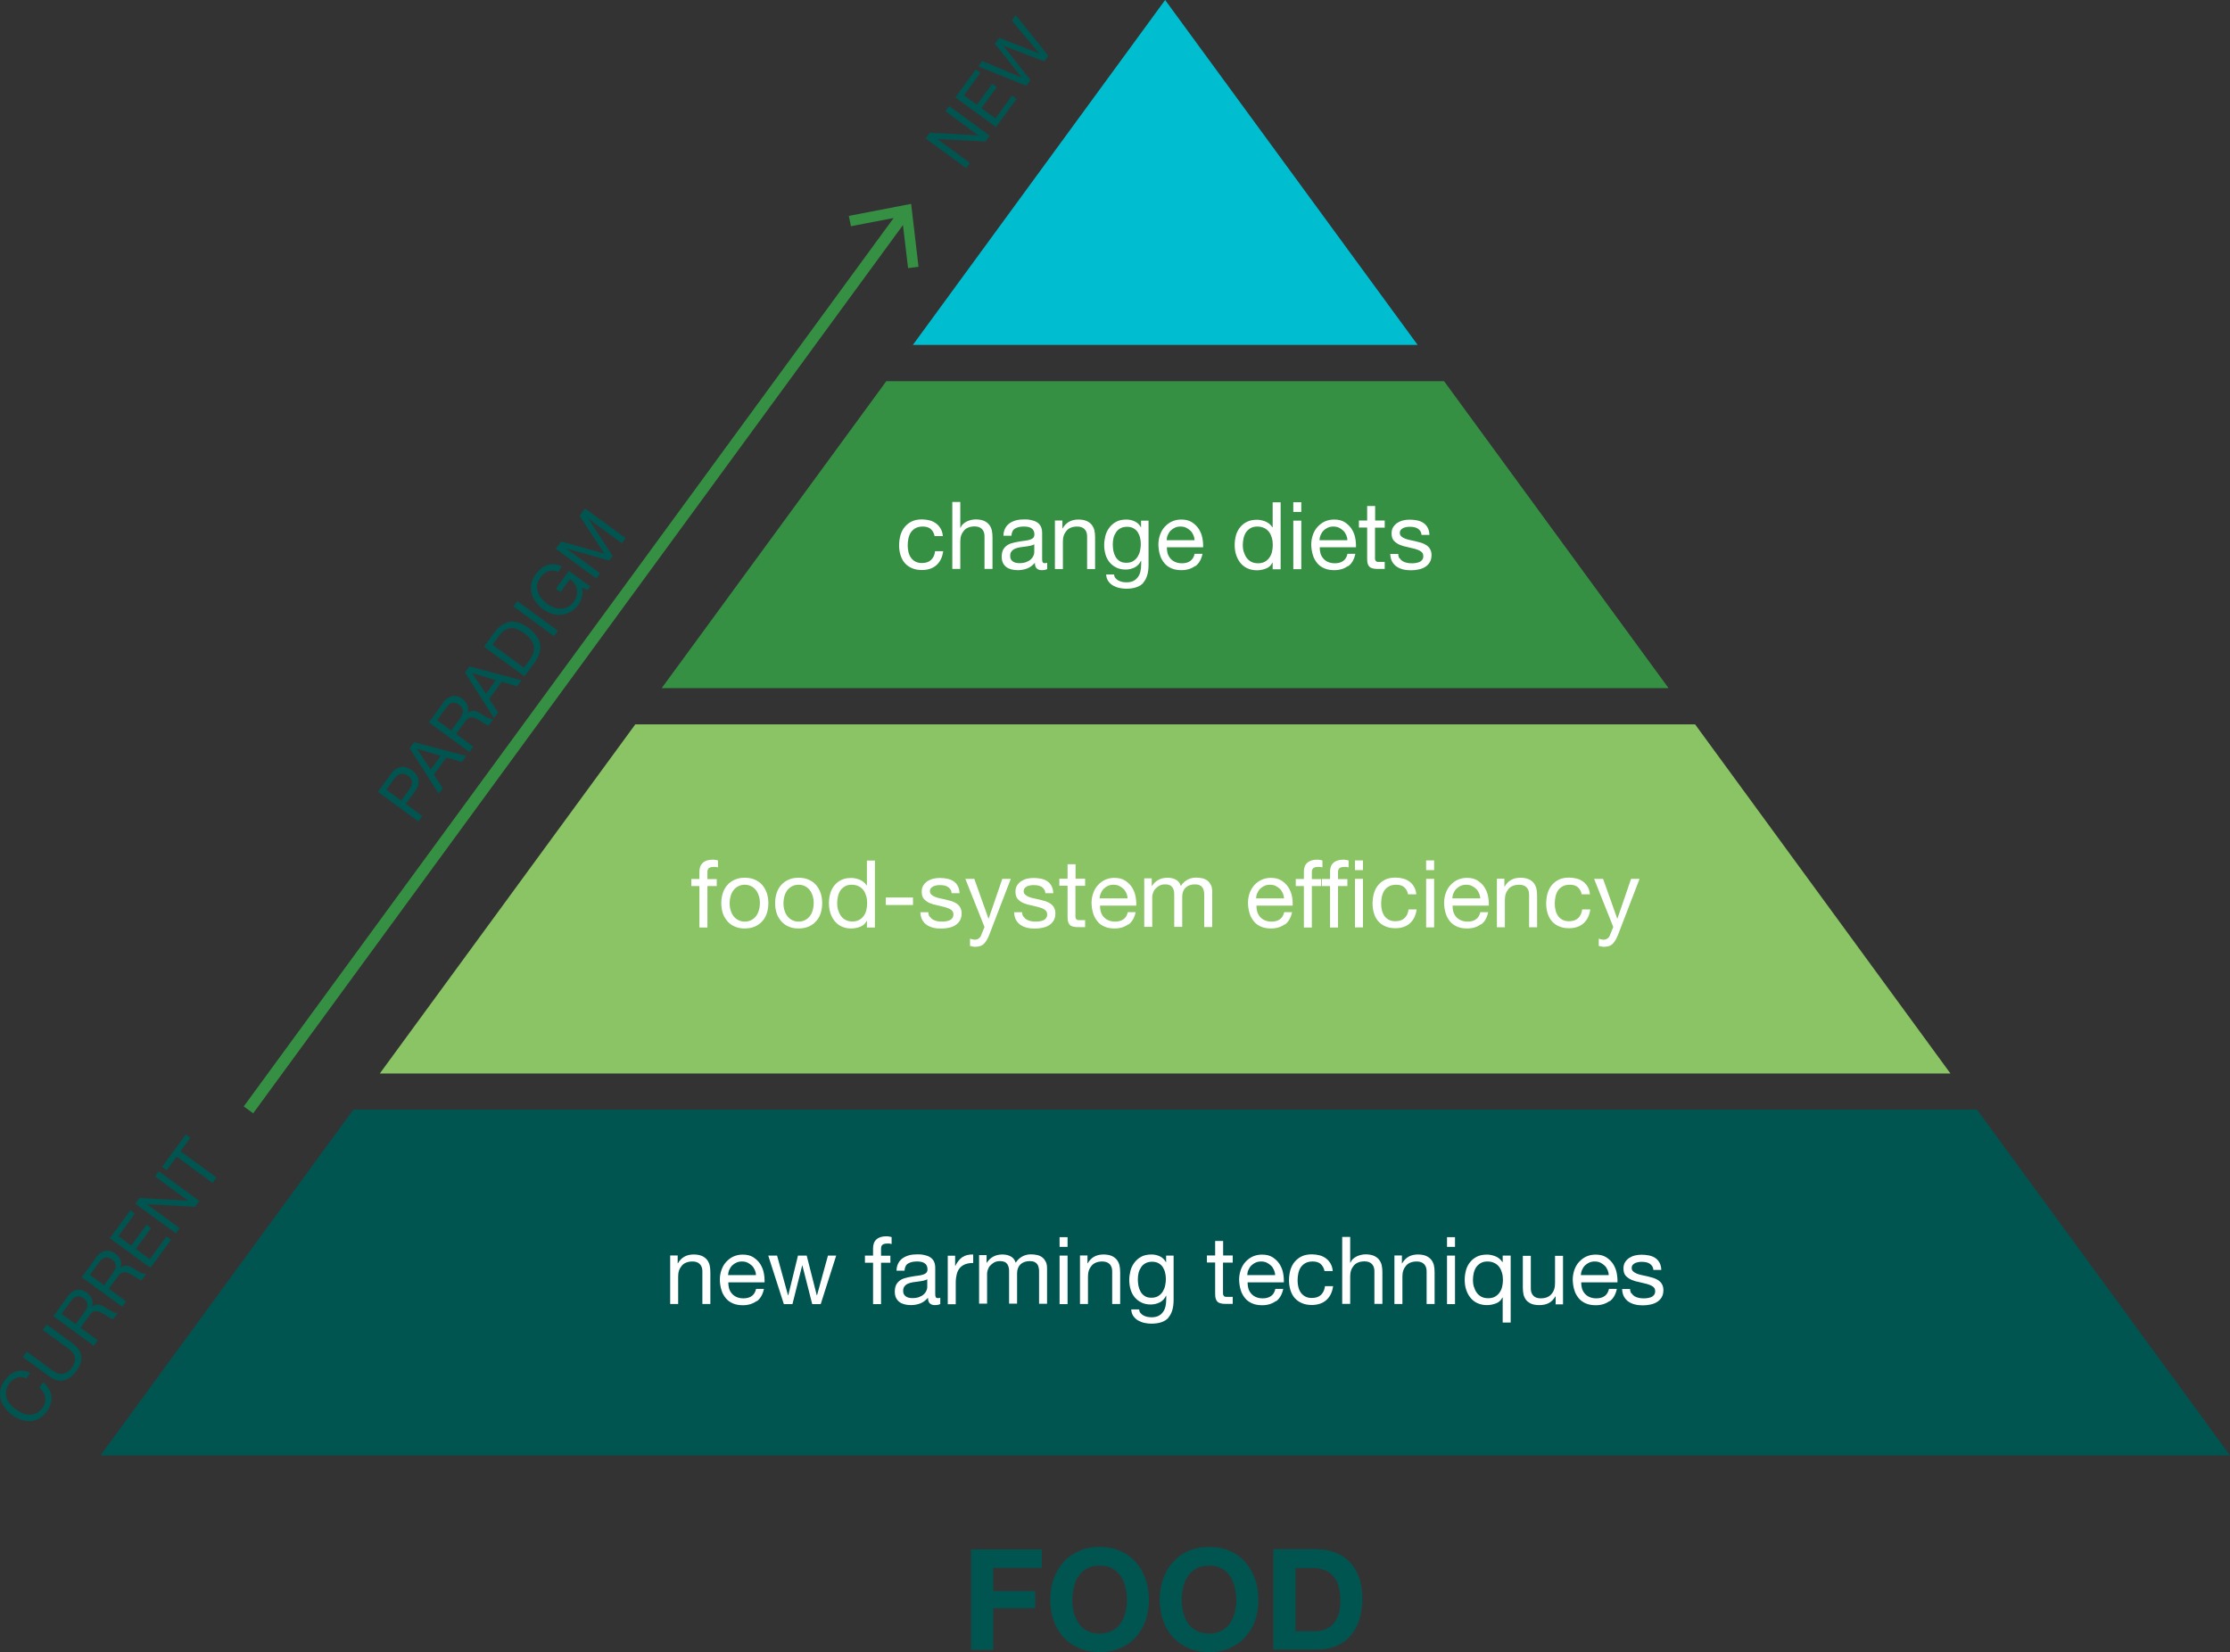 <svg xmlns="http://www.w3.org/2000/svg" id="Layer_1" viewBox="0 0 181.48 134.45"><rect x="0" y="0" width="181.48" height="134.45" fill="#333333" stroke="none"/><g><polygon points="115.37 28.07 74.29 28.07 94.82 0 115.37 28.07" fill="#00bdd0"></polygon><polygon points="135.79 56 53.85 56 72.13 31.02 117.52 31.02 135.79 56" fill="#369043"></polygon><polygon points="158.73 87.36 30.91 87.36 51.7 58.95 137.95 58.95 158.73 87.36" fill="#8ac465"></polygon><polygon points="181.48 118.44 8.18 118.44 28.76 90.3 160.89 90.3 181.48 118.44" fill="#005551"></polygon></g><g><path d="M84.78,126.08v1.51h-3.95v1.89h3.42v1.4h-3.42v3.38h-1.8v-8.17h5.75Z" fill="#005551"></path><path d="M85.74,128.51c.18-.52.45-.98.79-1.37.34-.39.77-.69,1.27-.92.5-.22,1.06-.33,1.69-.33s1.2.11,1.69.33c.5.22.92.53,1.26.92s.61.85.79,1.37.27,1.09.27,1.7-.09,1.15-.27,1.67c-.18.51-.45.96-.79,1.34s-.76.68-1.26.9-1.06.33-1.69.33-1.19-.11-1.69-.33-.92-.52-1.27-.9c-.34-.38-.61-.83-.79-1.34-.18-.52-.27-1.07-.27-1.67s.09-1.18.27-1.7ZM87.39,131.21c.08.32.21.62.38.88.18.26.4.47.69.62.28.16.63.23,1.03.23s.75-.08,1.03-.23c.28-.16.51-.37.69-.62.18-.26.3-.55.38-.88s.12-.66.12-1-.04-.71-.12-1.04c-.08-.33-.21-.63-.38-.9-.18-.26-.4-.47-.69-.63-.28-.16-.63-.23-1.03-.23s-.75.08-1.03.23c-.28.16-.51.37-.69.63-.18.26-.3.56-.38.9s-.12.68-.12,1.04.04.68.12,1Z" fill="#005551"></path><path d="M94.65,128.51c.18-.52.45-.98.79-1.37.34-.39.77-.69,1.27-.92.5-.22,1.06-.33,1.69-.33s1.2.11,1.69.33c.5.22.92.53,1.26.92s.61.85.79,1.37.27,1.09.27,1.7-.09,1.15-.27,1.67c-.18.51-.45.96-.79,1.34s-.76.68-1.26.9-1.06.33-1.69.33-1.19-.11-1.69-.33-.92-.52-1.27-.9c-.34-.38-.61-.83-.79-1.34-.18-.52-.27-1.07-.27-1.67s.09-1.18.27-1.7ZM96.29,131.21c.08.32.21.62.38.88.18.26.4.47.69.62.28.16.63.23,1.03.23s.75-.08,1.03-.23c.28-.16.51-.37.69-.62.18-.26.3-.55.38-.88s.12-.66.12-1-.04-.71-.12-1.04c-.08-.33-.21-.63-.38-.9-.18-.26-.4-.47-.69-.63-.28-.16-.63-.23-1.03-.23s-.75.08-1.03.23c-.28.16-.51.37-.69.63-.18.26-.3.56-.38.9s-.12.68-.12,1.04.04.68.12,1Z" fill="#005551"></path><path d="M107.16,126.08c.53,0,1.02.08,1.47.25s.85.42,1.18.75c.33.34.59.76.78,1.26s.28,1.1.28,1.77c0,.6-.08,1.14-.23,1.65-.15.5-.38.94-.69,1.31s-.69.65-1.16.86-1.01.31-1.63.31h-3.53v-8.17h3.53ZM107.04,132.75c.26,0,.51-.04.76-.13.24-.08.46-.22.65-.42.19-.2.34-.45.46-.76.11-.31.17-.69.17-1.14,0-.41-.04-.78-.12-1.12s-.21-.62-.4-.85c-.18-.24-.43-.42-.73-.54-.3-.13-.67-.19-1.12-.19h-1.28v5.15h1.61Z" fill="#005551"></path></g><g><path d="M55.15,102.18v.63h.02c.27-.48.7-.72,1.28-.72.26,0,.48.04.65.11s.31.17.42.3.18.28.23.45c.04.18.06.37.06.58v2.59h-.65v-2.67c0-.24-.07-.44-.21-.58s-.34-.21-.59-.21c-.2,0-.37.03-.52.09s-.27.15-.36.26-.17.24-.22.39-.07.31-.07.49v2.23h-.65v-3.95h.61Z" fill="#fff"></path><path d="M61.57,105.88c-.29.22-.67.34-1.11.34-.32,0-.59-.05-.82-.15-.23-.1-.43-.24-.58-.43s-.28-.4-.35-.66c-.08-.25-.12-.53-.13-.83,0-.3.05-.57.14-.82s.22-.47.39-.65.36-.33.59-.43c.23-.1.47-.15.74-.15.35,0,.64.07.87.22s.42.33.56.55.24.47.29.73c.05.26.07.52.06.76h-2.95c0,.17.02.34.06.49.05.16.12.29.22.41.1.12.23.22.39.29.16.07.34.11.56.11.27,0,.5-.06.68-.19s.29-.32.35-.58h.64c-.09.44-.28.78-.57,1h-.03ZM61.42,103.34c-.06-.14-.14-.26-.24-.35s-.22-.18-.35-.24c-.13-.06-.28-.09-.45-.09s-.32.03-.45.09c-.13.06-.25.14-.35.24s-.17.22-.23.35-.09.28-.1.43h2.27c0-.15-.04-.3-.1-.44h0Z" fill="#fff"></path><path d="M66.1,106.13l-.8-3.14h-.02l-.79,3.14h-.7l-1.27-3.95h.72l.89,3.23h.02l.79-3.23h.71l.82,3.23h.02l.89-3.23h.67l-1.26,3.95h-.69Z" fill="#fff"></path><path d="M70.39,102.75v-.57h.66v-.59c0-.32.09-.56.28-.73s.46-.25.81-.25c.06,0,.13,0,.21.02.08,0,.15.03.21.05v.56c-.06-.02-.12-.03-.18-.04-.07,0-.13,0-.18,0-.16,0-.28.03-.37.09s-.13.18-.13.35v.55h.76v.57h-.76v3.37h-.65v-3.37h-.66Z" fill="#fff"></path><path d="M76.54,106.11c-.11.07-.27.1-.47.1-.17,0-.3-.05-.4-.14-.1-.09-.15-.25-.15-.46-.18.21-.39.37-.62.46-.24.09-.49.14-.77.14-.18,0-.35-.02-.51-.06s-.3-.1-.42-.19-.21-.2-.28-.34c-.07-.14-.1-.31-.1-.51,0-.22.04-.41.11-.55s.18-.26.3-.35c.12-.09.27-.16.43-.2.16-.05.32-.08.49-.11.18-.04.35-.06.51-.08.16-.02.3-.04.42-.08.12-.03.22-.08.29-.15.07-.06.11-.16.11-.28,0-.14-.03-.26-.08-.34-.05-.09-.12-.15-.21-.2s-.18-.08-.28-.09c-.1-.02-.21-.02-.31-.02-.27,0-.5.05-.69.16-.18.1-.28.3-.3.59h-.65c0-.24.06-.45.15-.62s.21-.3.37-.41c.15-.1.33-.18.52-.23s.41-.07.63-.07c.18,0,.35,0,.53.04s.33.08.48.16c.14.08.26.19.34.33s.13.33.13.56v2.03c0,.15,0,.26.03.33.02.07.08.11.18.11.06,0,.12,0,.2-.03v.5h.02ZM75.48,104.09c-.08.06-.19.1-.32.13s-.27.05-.42.07-.29.04-.44.06c-.15.02-.28.06-.4.11s-.21.12-.29.22-.11.22-.11.38c0,.11.02.2.06.27s.1.13.17.18c.07.05.15.08.24.1.09.02.19.03.29.03.21,0,.4-.03.55-.09.15-.06.28-.13.37-.22.1-.09.17-.19.21-.29.05-.1.07-.2.07-.29v-.66h.02Z" fill="#fff"></path><path d="M77.73,102.18v.83h.02c.16-.32.35-.56.58-.71.23-.15.52-.22.87-.21v.69c-.26,0-.48.04-.66.11s-.33.18-.44.31c-.11.14-.19.3-.24.5s-.08.42-.08.68v1.76h-.65v-3.95h.61,0Z" fill="#fff"></path><path d="M80.29,102.18v.58h.02c.29-.45.72-.67,1.27-.67.24,0,.47.05.66.15.2.1.34.27.42.52.13-.21.31-.38.52-.5.22-.12.45-.18.71-.18.2,0,.38.02.54.06.16.04.3.11.41.2s.2.21.27.35.1.32.1.52v2.89h-.65v-2.59c0-.12,0-.24-.03-.34-.02-.11-.06-.2-.11-.28-.06-.08-.13-.14-.23-.19-.1-.05-.23-.07-.39-.07-.32,0-.57.09-.76.27-.18.18-.27.43-.27.73v2.46h-.65v-2.59c0-.13,0-.24-.03-.35s-.06-.2-.12-.28-.13-.14-.23-.18c-.09-.04-.21-.06-.36-.06-.19,0-.35.04-.48.11-.13.08-.24.17-.33.27s-.15.22-.18.33c-.04.11-.06.21-.06.29v2.46h-.65v-3.95h.61v.04Z" fill="#fff"></path><path d="M86.23,101.47v-.79h.65v.79h-.65ZM86.88,102.18v3.95h-.65v-3.95h.65Z" fill="#fff"></path><path d="M88.5,102.18v.63h.02c.27-.48.7-.72,1.28-.72.26,0,.48.04.65.11s.31.17.42.3.18.28.23.45c.04.18.06.37.06.58v2.59h-.65v-2.67c0-.24-.07-.44-.21-.58s-.34-.21-.59-.21c-.2,0-.37.03-.52.09s-.27.15-.36.26-.17.24-.22.39-.07.31-.07.49v2.23h-.65v-3.95h.61Z" fill="#fff"></path><path d="M95.09,107.24c-.29.32-.76.48-1.39.48-.18,0-.37-.02-.56-.06s-.36-.11-.52-.2c-.16-.09-.28-.21-.39-.36-.1-.15-.16-.33-.17-.54h.65c0,.12.04.22.11.3s.15.15.25.2c.1.05.21.09.32.11.12.02.23.03.34.03.21,0,.39-.04.54-.11s.27-.18.37-.31.17-.29.21-.47c.04-.18.06-.38.06-.6v-.26h-.02c-.11.24-.28.42-.51.54-.23.11-.47.17-.72.17-.29,0-.55-.05-.77-.16s-.4-.25-.55-.43-.26-.39-.33-.63-.11-.5-.11-.77c0-.23.03-.47.09-.72s.16-.47.31-.67c.14-.2.33-.37.56-.5s.52-.19.86-.19c.25,0,.48.06.69.16s.37.27.49.49h0v-.56h.61v3.61c0,.65-.15,1.13-.44,1.45h.02ZM94.26,105.47c.15-.09.27-.21.36-.35.09-.15.16-.31.2-.49.04-.18.06-.37.06-.55,0-.17-.02-.34-.06-.51s-.11-.32-.19-.45-.21-.24-.35-.32-.32-.12-.52-.12-.39.04-.53.12c-.15.08-.27.18-.36.32s-.16.28-.21.46c-.04.17-.06.35-.06.54,0,.18.02.36.05.53.04.18.1.34.18.48s.2.26.34.35c.14.09.32.13.53.13s.4-.04.55-.13h.01Z" fill="#fff"></path><path d="M100.32,102.18v.57h-.79v2.45c0,.08,0,.14.02.18s.04.08.07.11.09.04.15.05c.06,0,.15,0,.25,0h.3v.57h-.5c-.17,0-.31,0-.43-.03s-.22-.06-.29-.13c-.07-.06-.13-.15-.16-.26-.04-.11-.05-.26-.05-.44v-2.51h-.67v-.57h.67v-1.18h.65v1.18h.79-.01Z" fill="#fff"></path><path d="M103.83,105.88c-.29.22-.67.34-1.11.34-.32,0-.59-.05-.82-.15-.23-.1-.43-.24-.58-.43s-.28-.4-.35-.66c-.08-.25-.12-.53-.13-.83,0-.3.05-.57.14-.82s.22-.47.39-.65.36-.33.59-.43c.23-.1.47-.15.74-.15.35,0,.64.07.87.22s.42.33.56.55.24.47.29.73c.05.26.07.52.06.76h-2.95c0,.17.02.34.06.49.05.16.12.29.22.41.1.12.23.22.39.29.16.07.34.11.56.11.27,0,.5-.06.68-.19s.29-.32.35-.58h.64c-.09.44-.28.78-.57,1h-.03ZM103.67,103.34c-.06-.14-.14-.26-.24-.35s-.22-.18-.35-.24c-.13-.06-.28-.09-.45-.09s-.32.03-.45.09c-.13.06-.25.14-.35.24s-.17.22-.23.35-.09.28-.1.43h2.27c0-.15-.04-.3-.1-.44h0Z" fill="#fff"></path><path d="M107.49,102.87c-.16-.14-.38-.21-.66-.21-.23,0-.43.04-.59.13-.16.09-.28.2-.38.34-.09.14-.16.31-.2.49-.04.19-.06.38-.06.58,0,.18.02.36.06.53s.11.33.2.46.21.24.36.32.32.12.53.12c.32,0,.57-.08.75-.25s.29-.4.33-.71h.66c-.07.49-.25.86-.55,1.13-.29.26-.69.4-1.19.4-.3,0-.57-.05-.8-.15s-.42-.23-.58-.41-.27-.39-.35-.64-.12-.52-.12-.81.04-.57.11-.83c.08-.26.19-.48.35-.67s.35-.34.58-.45.51-.16.82-.16c.22,0,.43.03.63.08.2.05.37.14.52.25.15.11.27.25.37.42s.16.37.18.61h-.67c-.05-.25-.16-.44-.32-.58h.02Z" fill="#fff"></path><path d="M109.88,100.68v2.08h.02c.05-.12.12-.23.21-.31.09-.08.19-.15.31-.21.11-.05.23-.09.36-.12.12-.03.25-.04.36-.04.26,0,.48.04.65.11s.31.17.42.3.18.28.23.45c.04.18.06.37.06.58v2.59h-.65v-2.67c0-.24-.07-.44-.21-.58s-.34-.21-.59-.21c-.2,0-.37.03-.52.09s-.27.15-.36.26-.17.24-.22.39-.07.31-.07.49v2.23h-.65v-5.45h.65v.02Z" fill="#fff"></path><path d="M114.09,102.18v.63h.02c.27-.48.7-.72,1.28-.72.26,0,.48.04.65.11s.31.17.42.3.18.28.23.45c.04.18.06.37.06.58v2.59h-.65v-2.67c0-.24-.07-.44-.21-.58s-.34-.21-.59-.21c-.2,0-.37.03-.52.09s-.27.15-.36.26-.17.24-.22.39-.07.31-.07.49v2.23h-.65v-3.95h.61Z" fill="#fff"></path><path d="M117.76,101.47v-.79h.65v.79h-.65ZM118.41,102.18v3.95h-.65v-3.95h.65Z" fill="#fff"></path><path d="M122.29,107.63v-2.04h-.02c-.11.22-.27.38-.5.47s-.48.15-.76.15c-.31,0-.57-.06-.8-.17s-.41-.26-.56-.45-.26-.41-.34-.66-.11-.51-.11-.79.04-.54.11-.79.19-.47.34-.65c.15-.19.34-.33.56-.44.23-.11.49-.16.79-.16.1,0,.21,0,.33.03s.23.05.35.1c.12.05.23.11.33.19s.19.18.26.29h.02v-.53h.65v5.45h-.65ZM119.96,104.73c.05.18.12.33.22.47s.23.25.38.33c.15.08.34.12.55.12s.4-.04.56-.13c.15-.09.28-.2.37-.34.1-.14.17-.3.21-.48.04-.18.06-.36.06-.54,0-.19-.02-.38-.07-.56s-.12-.34-.22-.48-.23-.25-.39-.33-.35-.13-.57-.13-.4.04-.56.13c-.15.09-.27.2-.37.34-.09.14-.16.31-.2.49-.04.18-.06.37-.06.56,0,.18.02.36.07.54h.02Z" fill="#fff"></path><path d="M126.6,106.13v-.63h-.02c-.14.24-.31.42-.53.54-.21.11-.47.17-.76.17-.26,0-.48-.03-.65-.1s-.31-.17-.42-.29c-.11-.13-.18-.28-.23-.45-.04-.18-.06-.37-.06-.58v-2.59h.65v2.67c0,.24.07.44.21.58s.34.21.59.21c.2,0,.37-.03.52-.09s.27-.15.36-.26c.1-.11.17-.24.22-.39s.07-.31.07-.49v-2.23h.65v3.95h-.61v-.02Z" fill="#fff"></path><path d="M130.98,105.88c-.29.22-.67.34-1.11.34-.32,0-.59-.05-.82-.15-.23-.1-.43-.24-.58-.43s-.28-.4-.35-.66c-.08-.25-.12-.53-.13-.83,0-.3.05-.57.14-.82s.22-.47.39-.65.36-.33.59-.43c.23-.1.47-.15.74-.15.35,0,.64.07.87.22s.42.33.56.55.24.47.29.73c.05.26.07.52.06.76h-2.95c0,.17.02.34.06.49.05.16.12.29.22.41.1.12.23.22.39.29.16.07.34.11.56.11.27,0,.5-.06.68-.19s.29-.32.35-.58h.64c-.09.44-.28.78-.57,1h-.03ZM130.82,103.34c-.06-.14-.14-.26-.24-.35s-.22-.18-.35-.24c-.13-.06-.28-.09-.45-.09s-.32.03-.45.09c-.13.06-.25.14-.35.24s-.17.22-.23.35-.09.28-.1.43h2.27c0-.15-.04-.3-.1-.44h0Z" fill="#fff"></path><path d="M132.78,105.25c.06.1.14.18.24.24.1.06.21.1.34.13.12.03.25.04.39.04.1,0,.21,0,.32-.02s.21-.04.31-.08c.09-.04.17-.1.23-.18.06-.08.09-.18.09-.3,0-.17-.06-.29-.19-.38-.13-.09-.29-.16-.48-.21s-.4-.1-.62-.15c-.22-.04-.43-.1-.62-.18-.19-.08-.35-.19-.48-.33-.13-.14-.19-.34-.19-.6,0-.2.04-.37.13-.51s.2-.26.34-.35c.14-.09.3-.16.47-.2.18-.04.35-.06.52-.06.22,0,.43.02.62.06s.35.1.5.2.26.22.35.38c.09.16.14.36.15.6h-.65c0-.13-.04-.23-.1-.32s-.13-.15-.21-.2-.18-.09-.29-.11c-.1-.02-.21-.03-.32-.03-.1,0-.19,0-.29.02-.1.02-.19.04-.27.08-.08.04-.15.09-.2.15s-.08.15-.08.25c0,.11.04.21.12.28.08.07.18.13.3.18s.26.09.41.12.31.07.46.1c.16.04.32.08.48.13.15.05.29.12.41.2.12.08.22.19.29.32.07.13.11.28.11.47,0,.24-.05.44-.15.6-.1.16-.23.29-.39.38-.16.1-.34.16-.54.2-.2.04-.4.06-.6.06-.22,0-.43-.02-.63-.07s-.37-.12-.53-.23c-.15-.1-.27-.24-.37-.41-.09-.17-.14-.38-.15-.62h.65c0,.14.04.26.1.36h.02Z" fill="#fff"></path></g><g><path d="M56.26,72.1v-.57h.66v-.59c0-.32.09-.56.28-.73s.46-.25.81-.25c.06,0,.13,0,.21.02.08,0,.15.03.21.05v.56c-.06-.02-.12-.03-.18-.04-.07,0-.13,0-.18,0-.16,0-.28.03-.37.09s-.13.18-.13.35v.55h.76v.57h-.76v3.37h-.65v-3.37h-.66Z" fill="#fff"></path><path d="M58.82,72.69c.08-.25.2-.47.37-.66.16-.19.36-.33.6-.44s.51-.16.82-.16.59.05.83.16.44.25.6.44.28.4.37.66c.08.25.12.52.12.81s-.04.56-.12.81-.2.47-.37.65c-.16.19-.36.33-.6.44-.24.1-.51.16-.83.16s-.58-.05-.82-.16c-.24-.1-.44-.25-.6-.44s-.29-.4-.37-.65-.12-.52-.12-.81.04-.56.12-.81ZM59.48,74.14c.06.19.15.34.26.47s.24.22.39.29c.15.07.31.1.48.1s.33-.03.48-.1.28-.16.39-.29c.11-.12.2-.28.26-.47s.1-.4.1-.64-.03-.45-.1-.64c-.06-.19-.15-.34-.26-.47s-.24-.22-.39-.29c-.15-.07-.31-.1-.48-.1s-.33.03-.48.1-.28.16-.39.29c-.11.13-.2.28-.26.47s-.1.4-.1.64.03.45.1.64Z" fill="#fff"></path><path d="M63.2,72.69c.08-.25.2-.47.37-.66.16-.19.36-.33.6-.44s.51-.16.82-.16.59.05.83.16.44.25.6.44.28.4.37.66c.08.25.12.52.12.81s-.04.56-.12.81-.2.47-.37.65c-.16.19-.36.33-.6.44-.24.1-.51.16-.83.16s-.58-.05-.82-.16c-.24-.1-.44-.25-.6-.44s-.29-.4-.37-.65-.12-.52-.12-.81.04-.56.12-.81ZM63.86,74.14c.06.19.15.34.26.47s.24.22.39.29c.15.07.31.1.48.1s.33-.03.48-.1.28-.16.39-.29c.11-.12.2-.28.26-.47s.1-.4.1-.64-.03-.45-.1-.64c-.06-.19-.15-.34-.26-.47s-.24-.22-.39-.29c-.15-.07-.31-.1-.48-.1s-.33.03-.48.1-.28.16-.39.29c-.11.13-.2.28-.26.47s-.1.4-.1.64.03.45.1.64Z" fill="#fff"></path><path d="M70.55,75.47v-.53h-.02c-.11.22-.27.38-.5.47s-.48.15-.76.15c-.31,0-.57-.06-.8-.17s-.41-.26-.56-.45-.26-.41-.34-.66-.11-.51-.11-.79.04-.54.11-.79.19-.47.34-.65c.15-.19.34-.33.56-.44.23-.11.49-.16.79-.16.1,0,.21,0,.33.03s.23.05.35.1c.12.05.23.11.33.19s.19.18.26.29h.02v-2.03h.65v5.45h-.65ZM68.22,74.07c.05.18.12.33.22.47s.23.25.38.33c.15.08.34.12.55.12s.4-.04.56-.13c.15-.09.28-.2.37-.34.1-.14.17-.3.21-.48.04-.18.06-.36.06-.54,0-.19-.02-.38-.07-.56s-.12-.34-.22-.48-.23-.25-.39-.33-.35-.13-.57-.13-.4.04-.56.13c-.15.09-.27.2-.37.34-.09.14-.16.31-.2.49-.04.18-.06.37-.06.56,0,.18.02.36.07.54h.02Z" fill="#fff"></path><path d="M74.3,73.04v.61h-2.21v-.61h2.21Z" fill="#fff"></path><path d="M75.67,74.59c.06.1.14.18.24.24.1.06.21.1.34.13.12.03.25.04.39.04.1,0,.21,0,.32-.02s.21-.04.31-.08c.09-.04.17-.1.23-.18.06-.08.09-.18.09-.3,0-.17-.06-.29-.19-.38-.13-.09-.29-.16-.48-.21s-.4-.1-.62-.15c-.22-.04-.43-.1-.62-.18-.19-.08-.35-.19-.48-.33-.13-.14-.19-.34-.19-.6,0-.2.04-.37.13-.51s.2-.26.34-.35c.14-.09.3-.16.47-.2.18-.04.35-.06.52-.06.22,0,.43.02.62.06s.35.1.5.2.26.22.35.38c.09.16.14.36.15.6h-.65c0-.13-.04-.23-.1-.32s-.13-.15-.21-.2-.18-.09-.29-.11c-.1-.02-.21-.03-.32-.03-.1,0-.19,0-.29.02-.1.02-.19.04-.27.08-.08.04-.15.09-.2.15s-.08.15-.08.25c0,.11.04.21.12.28.08.07.18.13.3.18s.26.09.41.12.31.07.46.1c.16.04.32.08.48.13.15.05.29.12.41.2.12.08.22.19.29.32.07.13.11.28.11.47,0,.24-.05.44-.15.6-.1.16-.23.29-.39.38-.16.1-.34.16-.54.2s-.4.06-.6.06c-.22,0-.43-.02-.63-.07s-.37-.12-.53-.23c-.15-.1-.27-.24-.37-.41-.09-.17-.14-.38-.15-.62h.65c0,.14.04.26.1.36h.02Z" fill="#fff"></path><path d="M80.54,76c-.08.19-.15.36-.23.49s-.16.24-.24.32-.19.15-.3.18-.24.06-.38.06c-.08,0-.15,0-.23-.02s-.15-.03-.22-.05v-.6c.06.03.12.05.19.06.07.02.14.03.19.03.13,0,.24-.03.33-.1.09-.06.16-.15.2-.27l.27-.66-1.56-3.92h.73l1.15,3.23h.02l1.11-3.23h.69l-1.72,4.47h0Z" fill="#fff"></path><path d="M83.3,74.59c.06.1.14.18.24.24.1.06.21.1.34.13.12.03.25.04.39.04.1,0,.21,0,.32-.02s.21-.04.31-.08c.09-.04.17-.1.23-.18.06-.08.09-.18.09-.3,0-.17-.06-.29-.19-.38-.13-.09-.29-.16-.48-.21s-.4-.1-.62-.15c-.22-.04-.43-.1-.62-.18-.19-.08-.35-.19-.48-.33-.13-.14-.19-.34-.19-.6,0-.2.04-.37.13-.51s.2-.26.34-.35c.14-.09.3-.16.47-.2.18-.04.35-.06.52-.06.22,0,.43.02.62.06s.35.1.5.2.26.22.35.38c.09.16.14.36.15.6h-.65c0-.13-.04-.23-.1-.32s-.13-.15-.21-.2-.18-.09-.29-.11c-.1-.02-.21-.03-.32-.03-.1,0-.19,0-.29.02-.1.02-.19.04-.27.08-.08.04-.15.09-.2.15s-.08.15-.08.25c0,.11.04.21.12.28.08.07.18.13.3.18s.26.09.41.12.31.07.46.1c.16.04.32.08.48.13.15.05.29.12.41.2.12.08.22.19.29.32.07.13.11.28.11.47,0,.24-.05.44-.15.6-.1.16-.23.29-.39.38-.16.1-.34.16-.54.2s-.4.06-.6.06c-.22,0-.43-.02-.63-.07s-.37-.12-.53-.23c-.15-.1-.27-.24-.37-.41-.09-.17-.14-.38-.15-.62h.65c0,.14.04.26.1.36h.02Z" fill="#fff"></path><path d="M88.31,71.52v.57h-.79v2.45c0,.08,0,.14.02.18s.04.08.07.11.09.04.15.05c.06,0,.15,0,.25,0h.3v.57h-.5c-.17,0-.31,0-.43-.03s-.22-.06-.29-.13c-.07-.06-.13-.15-.16-.26-.04-.11-.05-.26-.05-.44v-2.51h-.67v-.57h.67v-1.18h.65v1.18h.79-.01Z" fill="#fff"></path><path d="M91.82,75.22c-.29.22-.67.34-1.11.34-.32,0-.59-.05-.82-.15-.23-.1-.43-.24-.58-.43s-.28-.4-.35-.66c-.08-.25-.12-.53-.13-.83,0-.3.05-.57.14-.82s.22-.47.39-.65.36-.33.59-.43c.23-.1.47-.15.74-.15.35,0,.64.07.87.22s.42.33.56.55.24.47.29.73c.05.26.07.52.06.76h-2.95c0,.17.02.34.06.49.05.16.12.29.22.41.1.12.23.22.39.29.16.07.34.11.56.11.27,0,.5-.06.68-.19s.29-.32.35-.58h.64c-.09.44-.28.78-.57,1h-.03ZM91.66,72.68c-.06-.14-.14-.26-.24-.35s-.22-.18-.35-.24c-.13-.06-.28-.09-.45-.09s-.32.03-.45.09c-.13.06-.25.14-.35.24s-.17.22-.23.35-.09.28-.1.43h2.27c0-.15-.04-.3-.1-.44h0Z" fill="#fff"></path><path d="M93.73,71.52v.58h.02c.29-.45.72-.67,1.27-.67.24,0,.47.05.66.15.2.1.34.27.42.52.13-.21.31-.38.52-.5.22-.12.45-.18.71-.18.2,0,.38.02.54.06.16.04.3.11.41.2s.2.21.27.35.1.32.1.52v2.89h-.65v-2.59c0-.12,0-.24-.03-.34-.02-.11-.06-.2-.11-.28-.06-.08-.13-.14-.23-.19-.1-.05-.23-.07-.39-.07-.32,0-.57.09-.76.27-.18.18-.27.43-.27.73v2.46h-.65v-2.59c0-.13,0-.24-.03-.35s-.06-.2-.12-.28-.13-.14-.23-.18c-.09-.04-.21-.06-.36-.06-.19,0-.35.04-.48.11-.13.08-.24.17-.33.27s-.15.22-.18.33c-.04.11-.06.21-.06.29v2.46h-.65v-3.95h.61v.04Z" fill="#fff"></path><path d="M104.55,75.22c-.29.22-.67.34-1.11.34-.32,0-.59-.05-.82-.15-.23-.1-.43-.24-.58-.43s-.28-.4-.35-.66c-.08-.25-.12-.53-.13-.83,0-.3.05-.57.14-.82s.22-.47.39-.65.36-.33.59-.43c.23-.1.47-.15.74-.15.35,0,.64.07.87.22s.42.33.56.55.24.47.29.73c.05.26.07.52.06.76h-2.95c0,.17.02.34.06.49.05.16.12.29.22.41.1.12.23.22.39.29.16.07.34.11.56.11.27,0,.5-.06.68-.19s.29-.32.35-.58h.64c-.09.44-.28.78-.57,1h-.03ZM104.39,72.68c-.06-.14-.14-.26-.24-.35s-.22-.18-.35-.24c-.13-.06-.28-.09-.45-.09s-.32.03-.45.09c-.13.06-.25.14-.35.24s-.17.22-.23.35-.09.28-.1.43h2.27c0-.15-.04-.3-.1-.44h0Z" fill="#fff"></path><path d="M105.45,72.1v-.57h.66v-.59c0-.32.09-.56.28-.73s.46-.25.81-.25c.06,0,.13,0,.21.02.08,0,.15.03.21.05v.56c-.06-.02-.12-.03-.18-.04-.07,0-.13,0-.18,0-.16,0-.28.03-.37.09s-.13.18-.13.35v.55h.76v.57h-.76v3.37h-.65v-3.37h-.66Z" fill="#fff"></path><path d="M107.58,72.1v-.57h.66v-.59c0-.32.09-.56.28-.73s.46-.25.81-.25c.06,0,.13,0,.21.02.08,0,.15.03.21.05v.56c-.06-.02-.12-.03-.18-.04-.07,0-.13,0-.18,0-.16,0-.28.03-.37.09s-.13.18-.13.35v.55h.76v.57h-.76v3.37h-.65v-3.37h-.66Z" fill="#fff"></path><path d="M110.27,70.81v-.79h.65v.79h-.65ZM110.92,71.52v3.95h-.65v-3.95h.65Z" fill="#fff"></path><path d="M114.29,72.21c-.16-.14-.38-.21-.66-.21-.23,0-.43.04-.59.13-.16.09-.28.2-.38.34-.09.14-.16.31-.2.49-.04.19-.06.38-.06.58,0,.18.02.36.06.53s.11.33.2.46.21.24.36.32.32.12.53.12c.32,0,.57-.08.75-.25s.29-.4.33-.71h.66c-.07.49-.25.86-.55,1.13-.29.26-.69.4-1.19.4-.3,0-.57-.05-.8-.15s-.42-.23-.58-.41-.27-.39-.35-.64-.12-.52-.12-.81.04-.57.11-.83c.08-.26.19-.48.35-.67s.35-.34.58-.45.51-.16.82-.16c.22,0,.43.03.63.08.2.05.37.14.52.25.15.11.27.25.37.42s.16.37.18.61h-.67c-.05-.25-.16-.44-.32-.58h.02Z" fill="#fff"></path><path d="M116.06,70.81v-.79h.65v.79h-.65ZM116.71,71.52v3.95h-.65v-3.95h.65Z" fill="#fff"></path><path d="M120.51,75.22c-.29.22-.67.34-1.11.34-.32,0-.59-.05-.82-.15-.23-.1-.43-.24-.58-.43s-.28-.4-.35-.66c-.08-.25-.12-.53-.13-.83,0-.3.05-.57.14-.82s.22-.47.39-.65.36-.33.59-.43c.23-.1.47-.15.74-.15.35,0,.64.07.87.22s.42.33.56.55.24.47.29.73c.05.26.07.52.06.76h-2.95c0,.17.02.34.06.49.05.16.12.29.22.41.1.12.23.22.39.29.16.07.34.11.56.11.27,0,.5-.06.68-.19s.29-.32.35-.58h.64c-.09.44-.28.78-.57,1h-.03ZM120.36,72.68c-.06-.14-.14-.26-.24-.35s-.22-.18-.35-.24c-.13-.06-.28-.09-.45-.09s-.32.03-.45.09c-.13.06-.25.14-.35.24s-.17.22-.23.35-.09.28-.1.43h2.27c0-.15-.04-.3-.1-.44h0Z" fill="#fff"></path><path d="M122.43,71.52v.63h.02c.27-.48.7-.72,1.28-.72.26,0,.48.04.65.11s.31.17.42.3.18.28.23.45c.04.18.06.37.06.58v2.59h-.65v-2.67c0-.24-.07-.44-.21-.58s-.34-.21-.59-.21c-.2,0-.37.03-.52.09s-.27.15-.36.26-.17.24-.22.39-.07.31-.07.49v2.23h-.65v-3.95h.61Z" fill="#fff"></path><path d="M128.42,72.21c-.16-.14-.38-.21-.66-.21-.23,0-.43.04-.59.13-.16.09-.28.2-.38.34-.09.14-.16.31-.2.49-.04.19-.06.38-.06.58,0,.18.02.36.06.53s.11.33.2.46.21.24.36.32.32.12.53.12c.32,0,.57-.08.75-.25s.29-.4.33-.71h.66c-.07.49-.25.86-.55,1.13-.29.26-.69.4-1.19.4-.3,0-.57-.05-.8-.15s-.42-.23-.58-.41-.27-.39-.35-.64-.12-.52-.12-.81.04-.57.11-.83c.08-.26.19-.48.35-.67s.35-.34.58-.45.51-.16.82-.16c.22,0,.43.03.63.08.2.05.37.14.52.25.15.11.27.25.37.42s.16.37.18.61h-.67c-.05-.25-.16-.44-.32-.58h.02Z" fill="#fff"></path><path d="M131.71,76c-.08.19-.15.36-.23.49s-.16.24-.24.32-.19.15-.3.18-.24.06-.38.06c-.08,0-.15,0-.23-.02s-.15-.03-.22-.05v-.6c.06.03.12.05.19.06.07.02.14.03.19.03.13,0,.24-.03.33-.1.09-.06.16-.15.2-.27l.27-.66-1.56-3.92h.73l1.15,3.23h.02l1.11-3.23h.69l-1.72,4.47h0Z" fill="#fff"></path></g><g><path d="M75.76,43.06c-.16-.14-.38-.21-.66-.21-.23,0-.43.04-.59.13-.16.09-.28.2-.38.34-.09.14-.16.31-.2.49-.04.19-.06.38-.06.58,0,.18.02.36.06.53s.11.33.2.46.21.24.36.32.32.12.53.12c.32,0,.57-.08.75-.25s.29-.4.33-.71h.66c-.07.49-.25.86-.55,1.13-.29.26-.69.4-1.19.4-.3,0-.57-.05-.8-.15s-.42-.23-.58-.41-.27-.39-.35-.64-.12-.52-.12-.81.04-.57.11-.83c.08-.26.19-.48.35-.67s.35-.34.58-.45.51-.16.82-.16c.22,0,.43.03.63.08.2.05.37.14.52.25.15.11.27.25.37.42s.16.37.18.61h-.67c-.05-.25-.16-.44-.32-.58h.02Z" fill="#fff"></path><path d="M78.15,40.87v2.08h.02c.05-.12.12-.23.21-.31.09-.08.19-.15.31-.21.11-.05.23-.09.36-.12.12-.03.25-.04.36-.04.26,0,.48.04.65.11s.31.17.42.3.18.28.23.45c.04.18.06.37.06.58v2.59h-.65v-2.67c0-.24-.07-.44-.21-.58s-.34-.21-.59-.21c-.2,0-.37.03-.52.09s-.27.15-.36.26-.17.24-.22.39-.07.31-.07.49v2.23h-.65v-5.45h.65v.02Z" fill="#fff"></path><path d="M85.24,46.3c-.11.07-.27.1-.47.1-.17,0-.3-.05-.4-.14-.1-.09-.15-.25-.15-.46-.18.21-.39.37-.62.46-.24.09-.49.14-.77.14-.18,0-.35-.02-.51-.06s-.3-.1-.42-.19-.21-.2-.28-.34c-.07-.14-.1-.31-.1-.51,0-.22.04-.41.11-.55s.18-.26.3-.35c.12-.09.27-.16.43-.2.16-.05.32-.08.49-.11.18-.04.35-.06.51-.08.16-.02.3-.04.42-.08.12-.03.22-.08.29-.15.07-.06.11-.16.11-.28,0-.14-.03-.26-.08-.34-.05-.09-.12-.15-.21-.2s-.18-.08-.28-.09c-.1-.02-.21-.02-.31-.02-.27,0-.5.05-.69.16-.18.1-.28.3-.3.59h-.65c0-.24.06-.45.15-.62s.21-.3.37-.41c.15-.1.33-.18.52-.23s.41-.07.63-.07c.18,0,.35,0,.53.04s.33.08.48.16c.14.08.26.19.34.33s.13.33.13.56v2.03c0,.15,0,.26.03.33.02.07.08.11.18.11.06,0,.12,0,.2-.03v.5h.02ZM84.19,44.28c-.08.06-.19.1-.32.13s-.27.05-.42.07-.29.04-.44.06c-.15.02-.28.06-.4.11s-.21.12-.29.22-.11.22-.11.38c0,.11.02.2.06.27s.1.13.17.18c.07.05.15.08.24.1.09.02.19.03.29.03.21,0,.4-.03.55-.09.15-.06.28-.13.37-.22.1-.09.17-.19.21-.29.05-.1.07-.2.07-.29v-.66h.02Z" fill="#fff"></path><path d="M86.46,42.37v.63h.02c.27-.48.7-.72,1.28-.72.26,0,.48.04.65.11s.31.17.42.3.18.28.23.45c.04.18.06.37.06.58v2.59h-.65v-2.67c0-.24-.07-.44-.21-.58s-.34-.21-.59-.21c-.2,0-.37.03-.52.09s-.27.15-.36.26-.17.24-.22.39-.07.31-.07.49v2.23h-.65v-3.95h.61Z" fill="#fff"></path><path d="M93.05,47.43c-.29.32-.76.48-1.39.48-.18,0-.37-.02-.56-.06s-.36-.11-.52-.2-.28-.21-.39-.36c-.1-.15-.16-.33-.17-.54h.65c0,.12.04.22.11.3s.15.15.25.2.21.09.32.11c.12.02.23.03.34.03.21,0,.39-.04.54-.11s.27-.18.37-.31.17-.29.21-.47c.04-.18.06-.38.06-.6v-.26h-.02c-.11.24-.28.42-.51.54-.23.11-.47.17-.72.17-.29,0-.55-.05-.77-.16s-.4-.25-.55-.43-.26-.39-.33-.63-.11-.5-.11-.77c0-.23.03-.47.09-.72s.16-.47.31-.67c.14-.2.33-.37.56-.5s.52-.19.86-.19c.25,0,.48.06.69.16s.37.27.49.49h0v-.56h.61v3.61c0,.65-.15,1.13-.44,1.45h.02ZM92.22,45.66c.15-.09.27-.21.36-.35.09-.15.16-.31.2-.49.04-.18.06-.37.06-.55,0-.17-.02-.34-.06-.51s-.11-.32-.19-.45-.21-.24-.35-.32-.32-.12-.52-.12-.39.04-.53.12c-.15.08-.27.18-.36.32s-.16.28-.21.46c-.04.17-.06.35-.06.54,0,.18.02.36.05.53.04.18.1.34.18.48s.2.26.34.35c.14.09.32.13.53.13s.4-.04.55-.13h.01Z" fill="#fff"></path><path d="M97.26,46.06c-.29.22-.67.34-1.11.34-.32,0-.59-.05-.82-.15-.23-.1-.43-.24-.58-.43s-.28-.4-.35-.66c-.08-.25-.12-.53-.13-.83,0-.3.05-.57.14-.82s.22-.47.39-.65.36-.33.59-.43c.23-.1.47-.15.74-.15.35,0,.64.07.87.22s.42.33.56.55.24.47.29.73c.05.26.07.52.06.76h-2.95c0,.17.02.34.06.49.05.16.12.29.22.41.1.12.23.22.39.29.16.07.34.11.56.11.27,0,.5-.06.68-.19s.29-.32.35-.58h.64c-.09.44-.28.78-.57,1h-.03ZM97.11,43.53c-.06-.14-.14-.26-.24-.35s-.22-.18-.35-.24c-.13-.06-.28-.09-.45-.09s-.32.03-.45.09c-.13.06-.25.14-.35.24s-.17.22-.23.35-.09.28-.1.43h2.27c0-.15-.04-.3-.1-.44h0Z" fill="#fff"></path><path d="M103.57,46.32v-.53h-.02c-.11.22-.27.38-.5.47s-.48.15-.76.15c-.31,0-.57-.06-.8-.17s-.41-.26-.56-.45-.26-.41-.34-.66-.11-.51-.11-.79.04-.54.11-.79.19-.47.34-.65c.15-.19.34-.33.56-.44.23-.11.49-.16.79-.16.1,0,.21,0,.33.03s.23.05.35.1c.12.05.23.11.33.19s.19.18.26.29h.02v-2.03h.65v5.45h-.65ZM101.23,44.92c.05.18.12.33.22.47s.23.25.38.33c.15.08.34.12.55.12s.4-.04.56-.13c.15-.09.28-.2.37-.34.1-.14.17-.3.21-.48.04-.18.06-.36.06-.54,0-.19-.02-.38-.07-.56s-.12-.34-.22-.48-.23-.25-.39-.33-.35-.13-.57-.13-.4.04-.56.13c-.15.09-.27.2-.37.34-.09.14-.16.31-.2.49-.04.18-.06.37-.06.56,0,.18.02.36.07.54h.02Z" fill="#fff"></path><path d="M105.25,41.66v-.79h.65v.79h-.65ZM105.9,42.37v3.95h-.65v-3.95h.65Z" fill="#fff"></path><path d="M109.7,46.06c-.29.22-.67.34-1.11.34-.32,0-.59-.05-.82-.15-.23-.1-.43-.24-.58-.43s-.28-.4-.35-.66c-.08-.25-.12-.53-.13-.83,0-.3.05-.57.14-.82s.22-.47.39-.65.36-.33.59-.43c.23-.1.47-.15.74-.15.35,0,.64.07.87.22s.42.33.56.55.24.47.29.73c.05.26.07.52.06.76h-2.95c0,.17.02.34.06.49.05.16.12.29.22.41.1.12.23.22.39.29.16.07.34.11.56.11.27,0,.5-.06.68-.19s.29-.32.35-.58h.64c-.09.44-.28.78-.57,1h-.03ZM109.55,43.53c-.06-.14-.14-.26-.24-.35s-.22-.18-.35-.24c-.13-.06-.28-.09-.45-.09s-.32.03-.45.09c-.13.06-.25.14-.35.24s-.17.22-.23.35-.09.28-.1.43h2.27c0-.15-.04-.3-.1-.44h0Z" fill="#fff"></path><path d="M112.69,42.37v.57h-.79v2.45c0,.08,0,.14.02.18s.04.08.07.11.09.04.15.05c.06,0,.15,0,.25,0h.3v.57h-.5c-.17,0-.31,0-.43-.03s-.22-.06-.29-.13c-.07-.06-.13-.15-.16-.26-.04-.11-.05-.26-.05-.44v-2.51h-.67v-.57h.67v-1.18h.65v1.18h.79-.01Z" fill="#fff"></path><path d="M113.91,45.43c.06.1.14.18.24.24.1.06.21.1.34.13.12.03.25.04.39.04.1,0,.21,0,.32-.02s.21-.04.31-.08c.09-.04.17-.1.23-.18.06-.08.09-.18.09-.3,0-.17-.06-.29-.19-.38-.13-.09-.29-.16-.48-.21s-.4-.1-.62-.15c-.22-.04-.43-.1-.62-.18-.19-.08-.35-.19-.48-.33-.13-.14-.19-.34-.19-.6,0-.2.04-.37.13-.51s.2-.26.34-.35c.14-.09.3-.16.47-.2.18-.04.35-.06.52-.06.22,0,.43.02.62.06s.35.1.5.2.26.22.35.38c.09.16.14.36.15.6h-.65c0-.13-.04-.23-.1-.32s-.13-.15-.21-.2-.18-.09-.29-.11c-.1-.02-.21-.03-.32-.03-.1,0-.19,0-.29.02-.1.02-.19.04-.27.08-.08.04-.15.09-.2.15s-.08.15-.08.25c0,.11.04.21.12.28.08.07.18.13.3.18s.26.09.41.12.31.07.46.1c.16.04.32.08.48.13.15.05.29.12.41.2.12.08.22.19.29.32.07.13.11.28.11.47,0,.24-.05.44-.15.6-.1.16-.23.29-.39.38-.16.1-.34.16-.54.2s-.4.06-.6.06c-.22,0-.43-.02-.63-.07s-.37-.12-.53-.23c-.15-.1-.27-.24-.37-.41-.09-.17-.14-.38-.15-.62h.65c0,.14.04.26.1.36h.02Z" fill="#fff"></path></g><g><line x1="20.22" y1="90.32" x2="73.6" y2="17.35" fill="none" stroke="#369043" stroke-miterlimit="10" stroke-width=".95"></line><polygon points="74.75 21.71 73.9 21.82 73.4 17.61 69.25 18.41 69.08 17.57 74.15 16.59 74.75 21.71" fill="#369043"></polygon></g><g><path d="M1.36,112.12c-.24.08-.44.24-.61.47-.14.2-.23.39-.26.59s-.01.38.04.56c.06.18.15.35.28.51s.28.3.45.43c.19.14.38.25.58.33.2.08.4.12.59.12s.38-.04.55-.13c.18-.09.34-.23.48-.43.11-.14.18-.29.21-.44s.04-.29.01-.44c-.03-.14-.08-.28-.16-.41s-.19-.25-.32-.36l.32-.44c.38.35.6.73.66,1.14.05.41-.07.83-.38,1.25-.19.26-.39.45-.62.57s-.46.2-.71.21c-.25.01-.5-.02-.75-.11-.26-.09-.5-.22-.74-.4s-.44-.37-.6-.6c-.16-.22-.27-.46-.33-.7-.06-.25-.06-.5-.01-.76.05-.26.17-.52.36-.77.13-.17.27-.32.43-.44s.33-.21.5-.26c.18-.05.36-.07.55-.06.19.02.38.08.58.18l-.32.44c-.27-.12-.52-.14-.76-.06h-.02Z" fill="#005551"></path><path d="M6.61,110.37c.05.38-.08.78-.39,1.19-.31.42-.65.68-1.03.77s-.78-.02-1.22-.35l-2.11-1.54.32-.44,2.11,1.54c.29.22.58.3.84.26.27-.05.51-.22.73-.51.2-.28.28-.55.24-.81-.05-.26-.22-.5-.51-.71l-2.11-1.54.32-.44,2.11,1.54c.42.31.66.65.7,1.03h0Z" fill="#005551"></path><path d="M5.45,105.55c.23-.31.49-.5.77-.57.28-.06.56,0,.83.2.2.15.34.32.43.52.08.2.08.42,0,.66h0c.09-.08.18-.13.26-.16.09-.03.17-.04.26-.03.09,0,.17.03.26.07.09.04.17.08.26.13.08.05.17.11.26.17.09.06.17.11.26.16.09.05.18.08.27.11s.18.04.27.04l-.36.49c-.06,0-.12,0-.18-.04s-.14-.07-.21-.12-.15-.1-.24-.16-.17-.11-.27-.15c-.09-.05-.18-.09-.26-.12-.09-.03-.17-.05-.25-.05s-.16.02-.24.06c-.08.04-.16.11-.24.22l-.78,1.07,1.41,1.03-.32.44-3.3-2.41,1.14-1.55h-.03ZM7.02,106.55c.05-.1.08-.21.09-.31,0-.1-.01-.2-.06-.3-.04-.1-.13-.19-.25-.28-.17-.12-.34-.17-.51-.16-.17.02-.33.13-.48.33l-.8,1.09,1.15.84.67-.91c.07-.1.14-.2.19-.31h0Z" fill="#005551"></path><path d="M7.77,102.38c.23-.31.49-.5.77-.57.28-.06.56,0,.83.2.2.15.34.32.43.52.08.2.08.42,0,.66h0c.09-.08.18-.13.26-.16.09-.03.17-.04.26-.03.09,0,.17.03.26.07.09.04.17.08.26.13.08.05.17.11.25.17.09.06.17.11.26.16.09.05.18.08.27.11s.18.04.27.04l-.36.49c-.06,0-.12,0-.18-.04-.07-.03-.14-.07-.21-.12-.07-.05-.15-.1-.24-.16-.08-.06-.17-.11-.27-.15-.09-.05-.18-.09-.26-.12-.09-.03-.17-.05-.25-.05s-.16.02-.24.06c-.08.04-.16.12-.24.22l-.78,1.07,1.41,1.03-.32.44-3.3-2.41,1.14-1.55h-.02ZM9.33,103.38c.05-.1.08-.21.09-.31,0-.1-.01-.2-.06-.3-.04-.1-.13-.19-.25-.28-.17-.12-.34-.17-.51-.16-.17.02-.33.13-.48.33l-.8,1.09,1.15.84.67-.92c.07-.1.14-.2.19-.31v.02Z" fill="#005551"></path><path d="M10.61,98.49l.37.27-1.35,1.84,1.05.77,1.25-1.71.37.27-1.25,1.71,1.14.83,1.36-1.85.37.27-1.68,2.29-3.3-2.41s1.67-2.28,1.67-2.28Z" fill="#005551"></path><path d="M11.35,97.49l3.95.22h0l-2.68-1.97.3-.42,3.3,2.41-.35.48-3.91-.21h0l2.65,1.95-.3.42-3.3-2.41.34-.47h0Z" fill="#005551"></path><path d="M13.56,95.23l-.37-.27,1.93-2.64.37.27-.8,1.1,2.93,2.14-.32.44-2.93-2.14-.8,1.1h0Z" fill="#005551"></path></g><g><path d="M31.81,62.99c.24-.33.51-.52.81-.57.3-.05.6.04.91.27.31.22.49.49.53.78.05.3-.05.61-.3.94l-.74,1.01,1.35.99-.32.44-3.3-2.41s1.06-1.45,1.06-1.45ZM33.28,64.29c.18-.25.27-.47.25-.66s-.13-.36-.33-.5-.39-.2-.58-.16-.37.19-.55.43l-.63.86,1.21.89.63-.86h0Z" fill="#005551"></path><path d="M33.7,60.4l4.24,1.12-.35.49-1.26-.37-1.02,1.4.72,1.1-.33.45-2.36-3.7.35-.49h.01ZM35.86,61.51l-1.94-.58h0l1.13,1.69.82-1.12h0Z" fill="#005551"></path><path d="M36.01,57.23c.23-.31.49-.5.77-.57.28-.06.56,0,.83.2.2.15.34.32.43.52.08.2.08.42,0,.66h0c.09-.07.18-.13.26-.16.09-.03.17-.04.26-.03.09,0,.17.03.26.07.09.04.17.08.26.13.08.05.17.11.26.17s.17.11.26.16.18.08.27.11c.09.03.18.04.27.04l-.36.49c-.06,0-.12,0-.18-.04-.07-.03-.14-.07-.21-.12-.07-.05-.15-.1-.24-.16-.08-.06-.17-.11-.27-.15-.09-.05-.18-.09-.26-.12-.09-.03-.17-.05-.25-.05s-.17.02-.24.06c-.08.04-.16.12-.24.22l-.78,1.07,1.41,1.03-.32.44-3.3-2.41,1.14-1.55h-.03ZM37.58,58.24c.05-.1.08-.21.09-.31,0-.1,0-.2-.06-.3-.04-.1-.13-.19-.25-.28-.17-.12-.34-.17-.51-.16-.17.02-.33.13-.48.33l-.8,1.09,1.15.84.67-.91c.07-.1.14-.2.19-.31h0Z" fill="#005551"></path><path d="M38.2,54.24l4.24,1.12-.35.49-1.26-.37-1.02,1.4.72,1.1-.33.45-2.36-3.7.36-.49ZM40.36,55.35l-1.94-.58h0l1.13,1.69.82-1.12h-.01Z" fill="#005551"></path><path d="M40.21,51.5c.37-.51.79-.8,1.25-.89.46-.08.95.07,1.48.45.28.2.5.41.67.63s.28.45.33.68c.05.24.04.48-.03.74-.07.26-.2.52-.4.8l-.83,1.13-3.3-2.41.83-1.13ZM43.17,53.6s.08-.11.12-.19.08-.17.12-.28c.03-.1.05-.22.05-.34s-.02-.25-.06-.38c-.05-.13-.13-.27-.24-.42s-.27-.29-.47-.44c-.2-.14-.39-.25-.57-.33-.18-.08-.36-.11-.54-.1s-.34.06-.5.16-.31.25-.46.45l-.54.74,2.56,1.87.53-.73h0Z" fill="#005551"></path><path d="M42.1,48.92l3.3,2.41-.32.44-3.3-2.41.32-.44Z" fill="#005551"></path><path d="M47.35,48.58c-.06.25-.17.47-.31.66-.18.25-.39.43-.62.56s-.48.2-.73.23c-.25.02-.51,0-.76-.08s-.49-.19-.7-.35c-.24-.18-.44-.38-.61-.6-.17-.23-.29-.46-.35-.71-.07-.25-.08-.51-.03-.77.05-.27.16-.53.36-.79.13-.18.28-.33.43-.46.16-.13.33-.22.51-.28s.37-.08.57-.07c.2.02.41.08.62.19l-.32.44c-.14-.07-.28-.11-.41-.12-.13,0-.26,0-.38.05-.12.04-.24.11-.35.2s-.21.19-.3.32c-.15.2-.23.4-.26.6-.03.2,0,.4.06.58.06.19.16.36.3.53s.29.31.47.44c.17.13.36.22.55.29.2.07.39.1.58.09s.37-.05.55-.14c.17-.09.33-.22.46-.41.13-.17.21-.34.25-.52.04-.17.05-.34.02-.5s-.09-.31-.19-.46c-.1-.14-.22-.26-.38-.37l-.77,1.05-.37-.27,1.06-1.45,1.74,1.27-.2.28-.5-.19c.08.26.08.51.02.75h-.01Z" fill="#005551"></path><path d="M45.65,44.06l3.53.99-2.01-3.07.44-.6,3.3,2.41-.3.42-2.74-2.01h0l1.99,3.05-.27.37-3.5-.98h0l2.74,2.02-.3.42-3.3-2.41.44-.6h-.02Z" fill="#005551"></path></g><g><path d="M75.66,10.8l3.95.22h0l-2.67-1.97.3-.42,3.3,2.41-.35.48-3.91-.21h0l2.65,1.95-.3.42-3.3-2.41.34-.47h0Z" fill="#005551"></path><path d="M79.42,5.65l.37.27-1.34,1.84,1.05.77,1.25-1.71.37.27-1.25,1.71,1.14.83,1.35-1.85.37.27-1.68,2.29-3.3-2.41,1.67-2.28Z" fill="#005551"></path><path d="M84.97,4.99l-3.32-1.27h0l2.21,2.8-.33.46-3.92-1.57.33-.45,3.22,1.36h0l-2.2-2.76.35-.48,3.28,1.28h0l-2.25-2.69.32-.44,2.65,3.3-.33.46h-.01Z" fill="#005551"></path></g></svg>